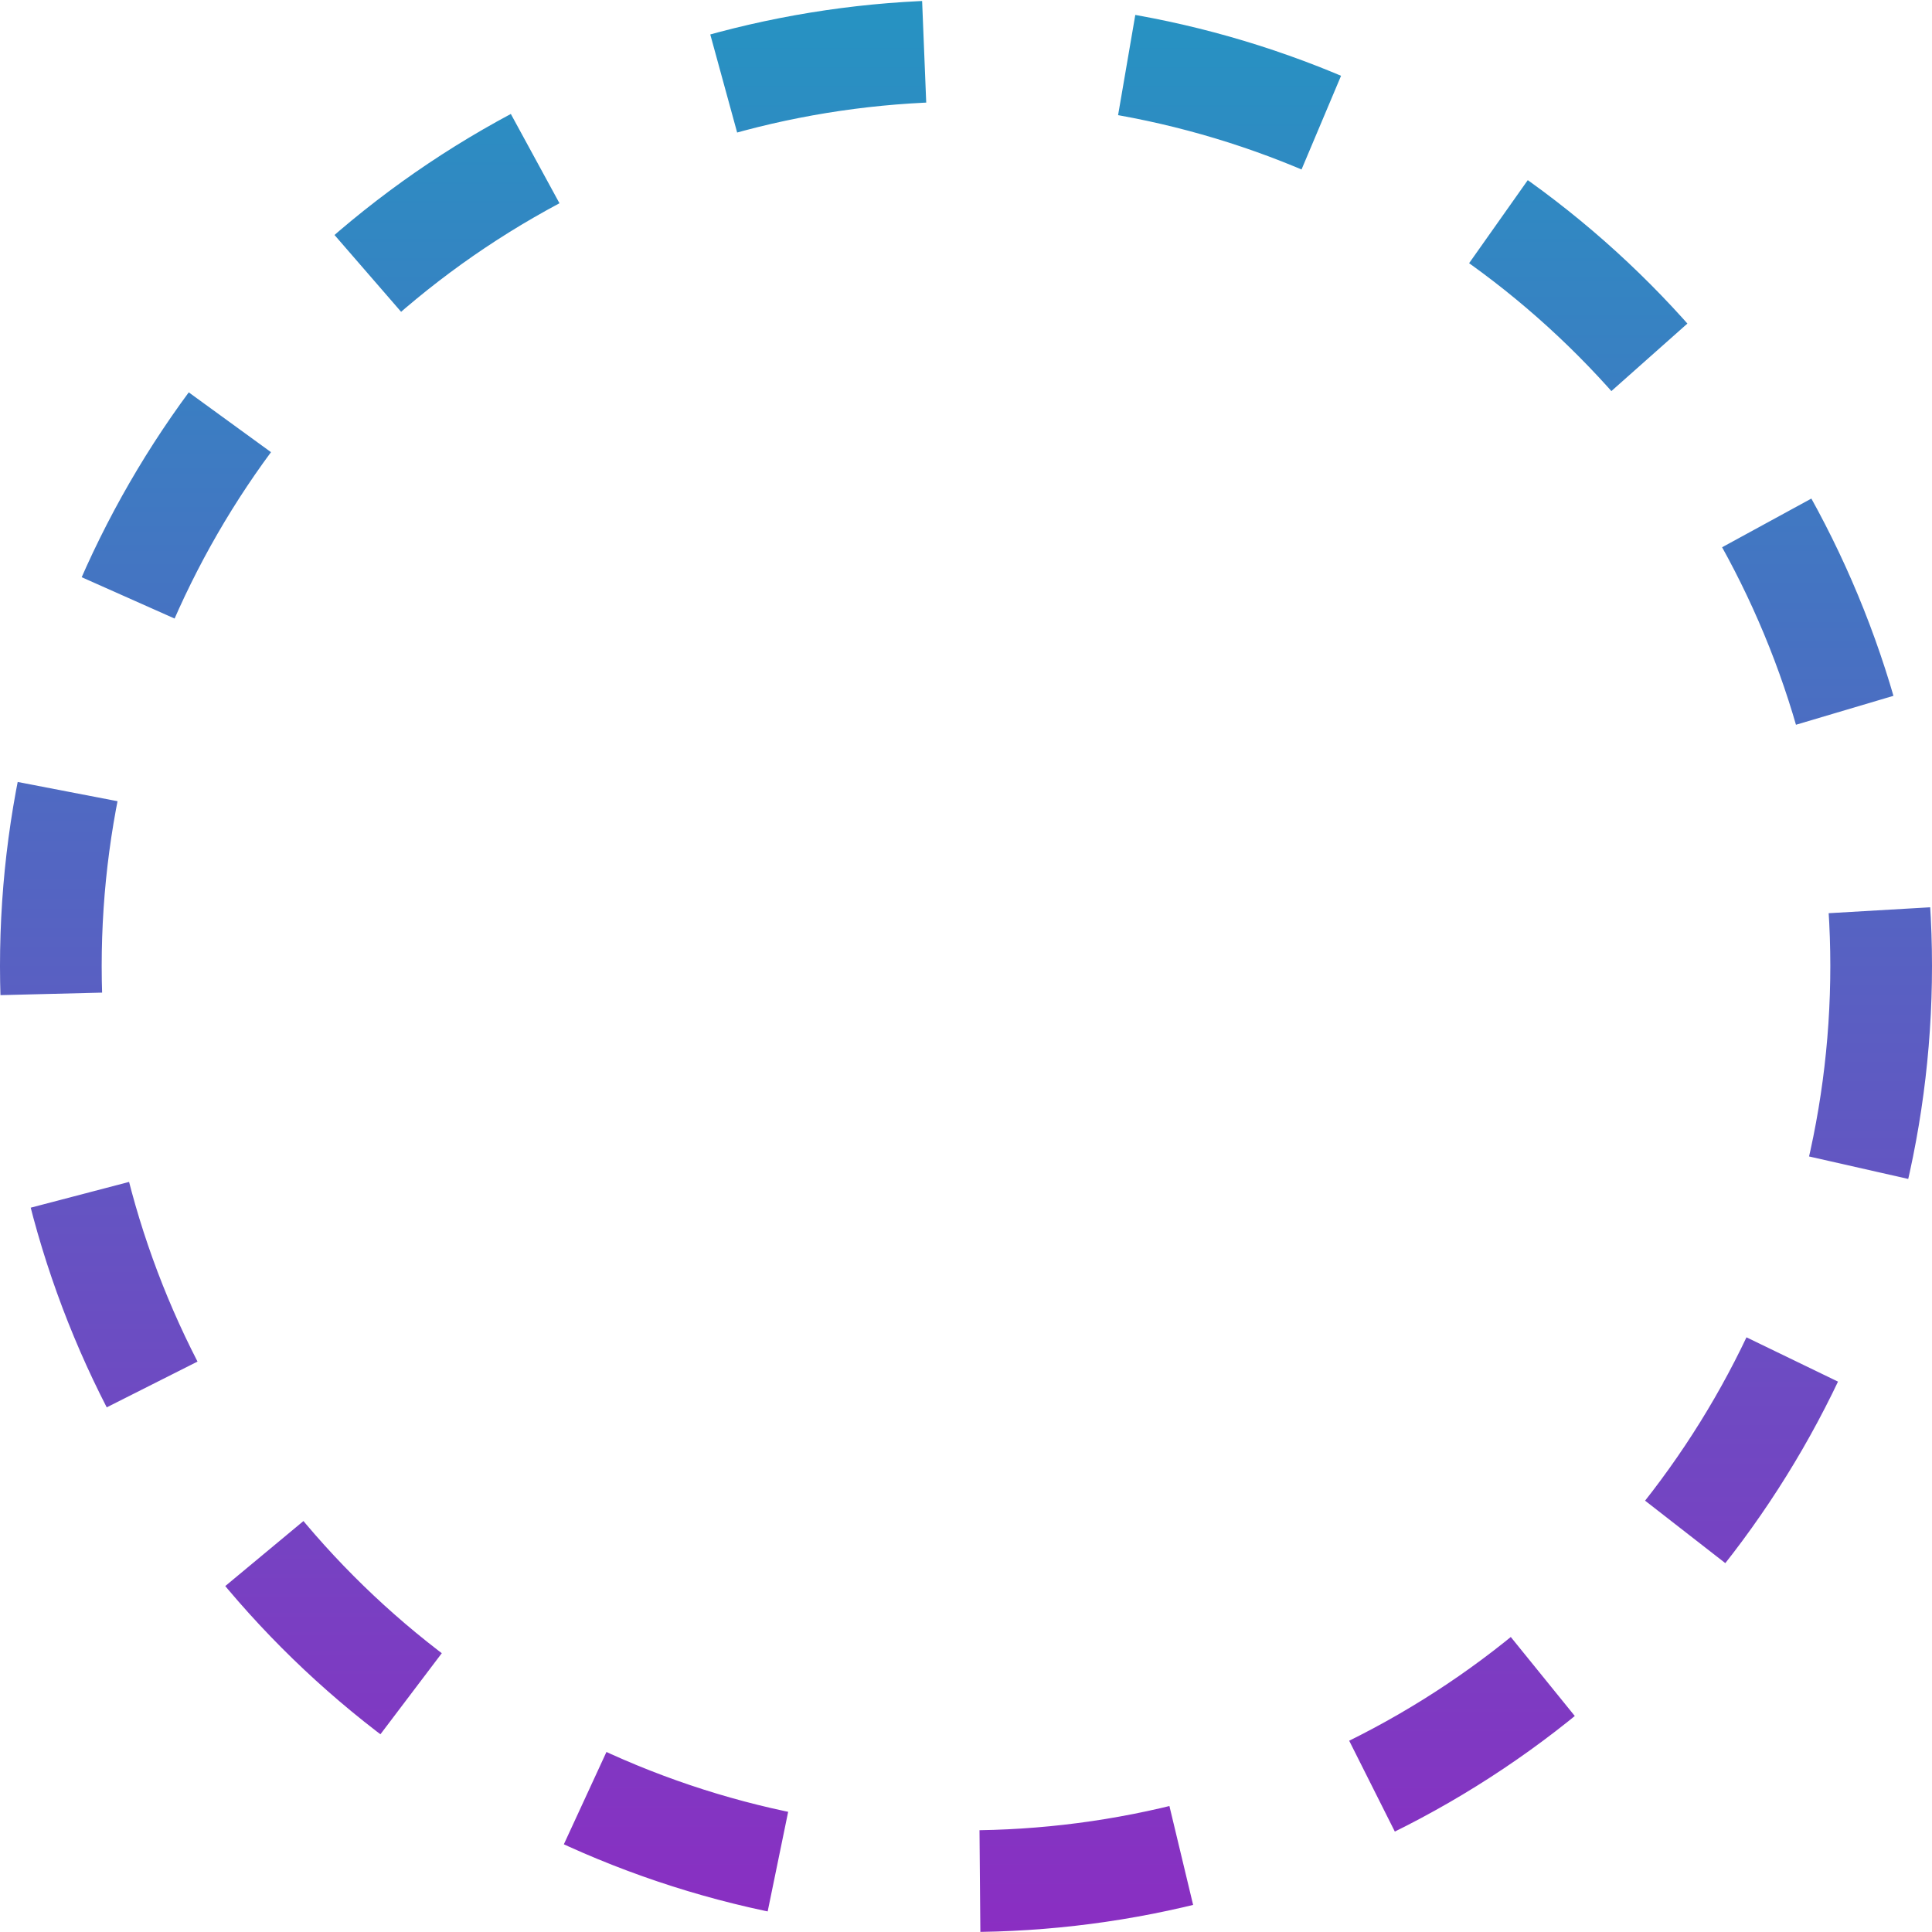 <svg width="190" height="190" viewBox="0 0 190 190" fill="none" xmlns="http://www.w3.org/2000/svg">
<circle cx="95" cy="95" r="90" stroke="url(#paint0_linear_253_1367)" stroke-width="10" stroke-dasharray="20 20"/>
<defs>
<linearGradient id="paint0_linear_253_1367" x1="95" y1="0" x2="95" y2="190" gradientUnits="userSpaceOnUse">
<stop stop-color="#2693C2"/>
<stop offset="1" stop-color="#8A2EC2"/>
</linearGradient>
</defs>
</svg>
